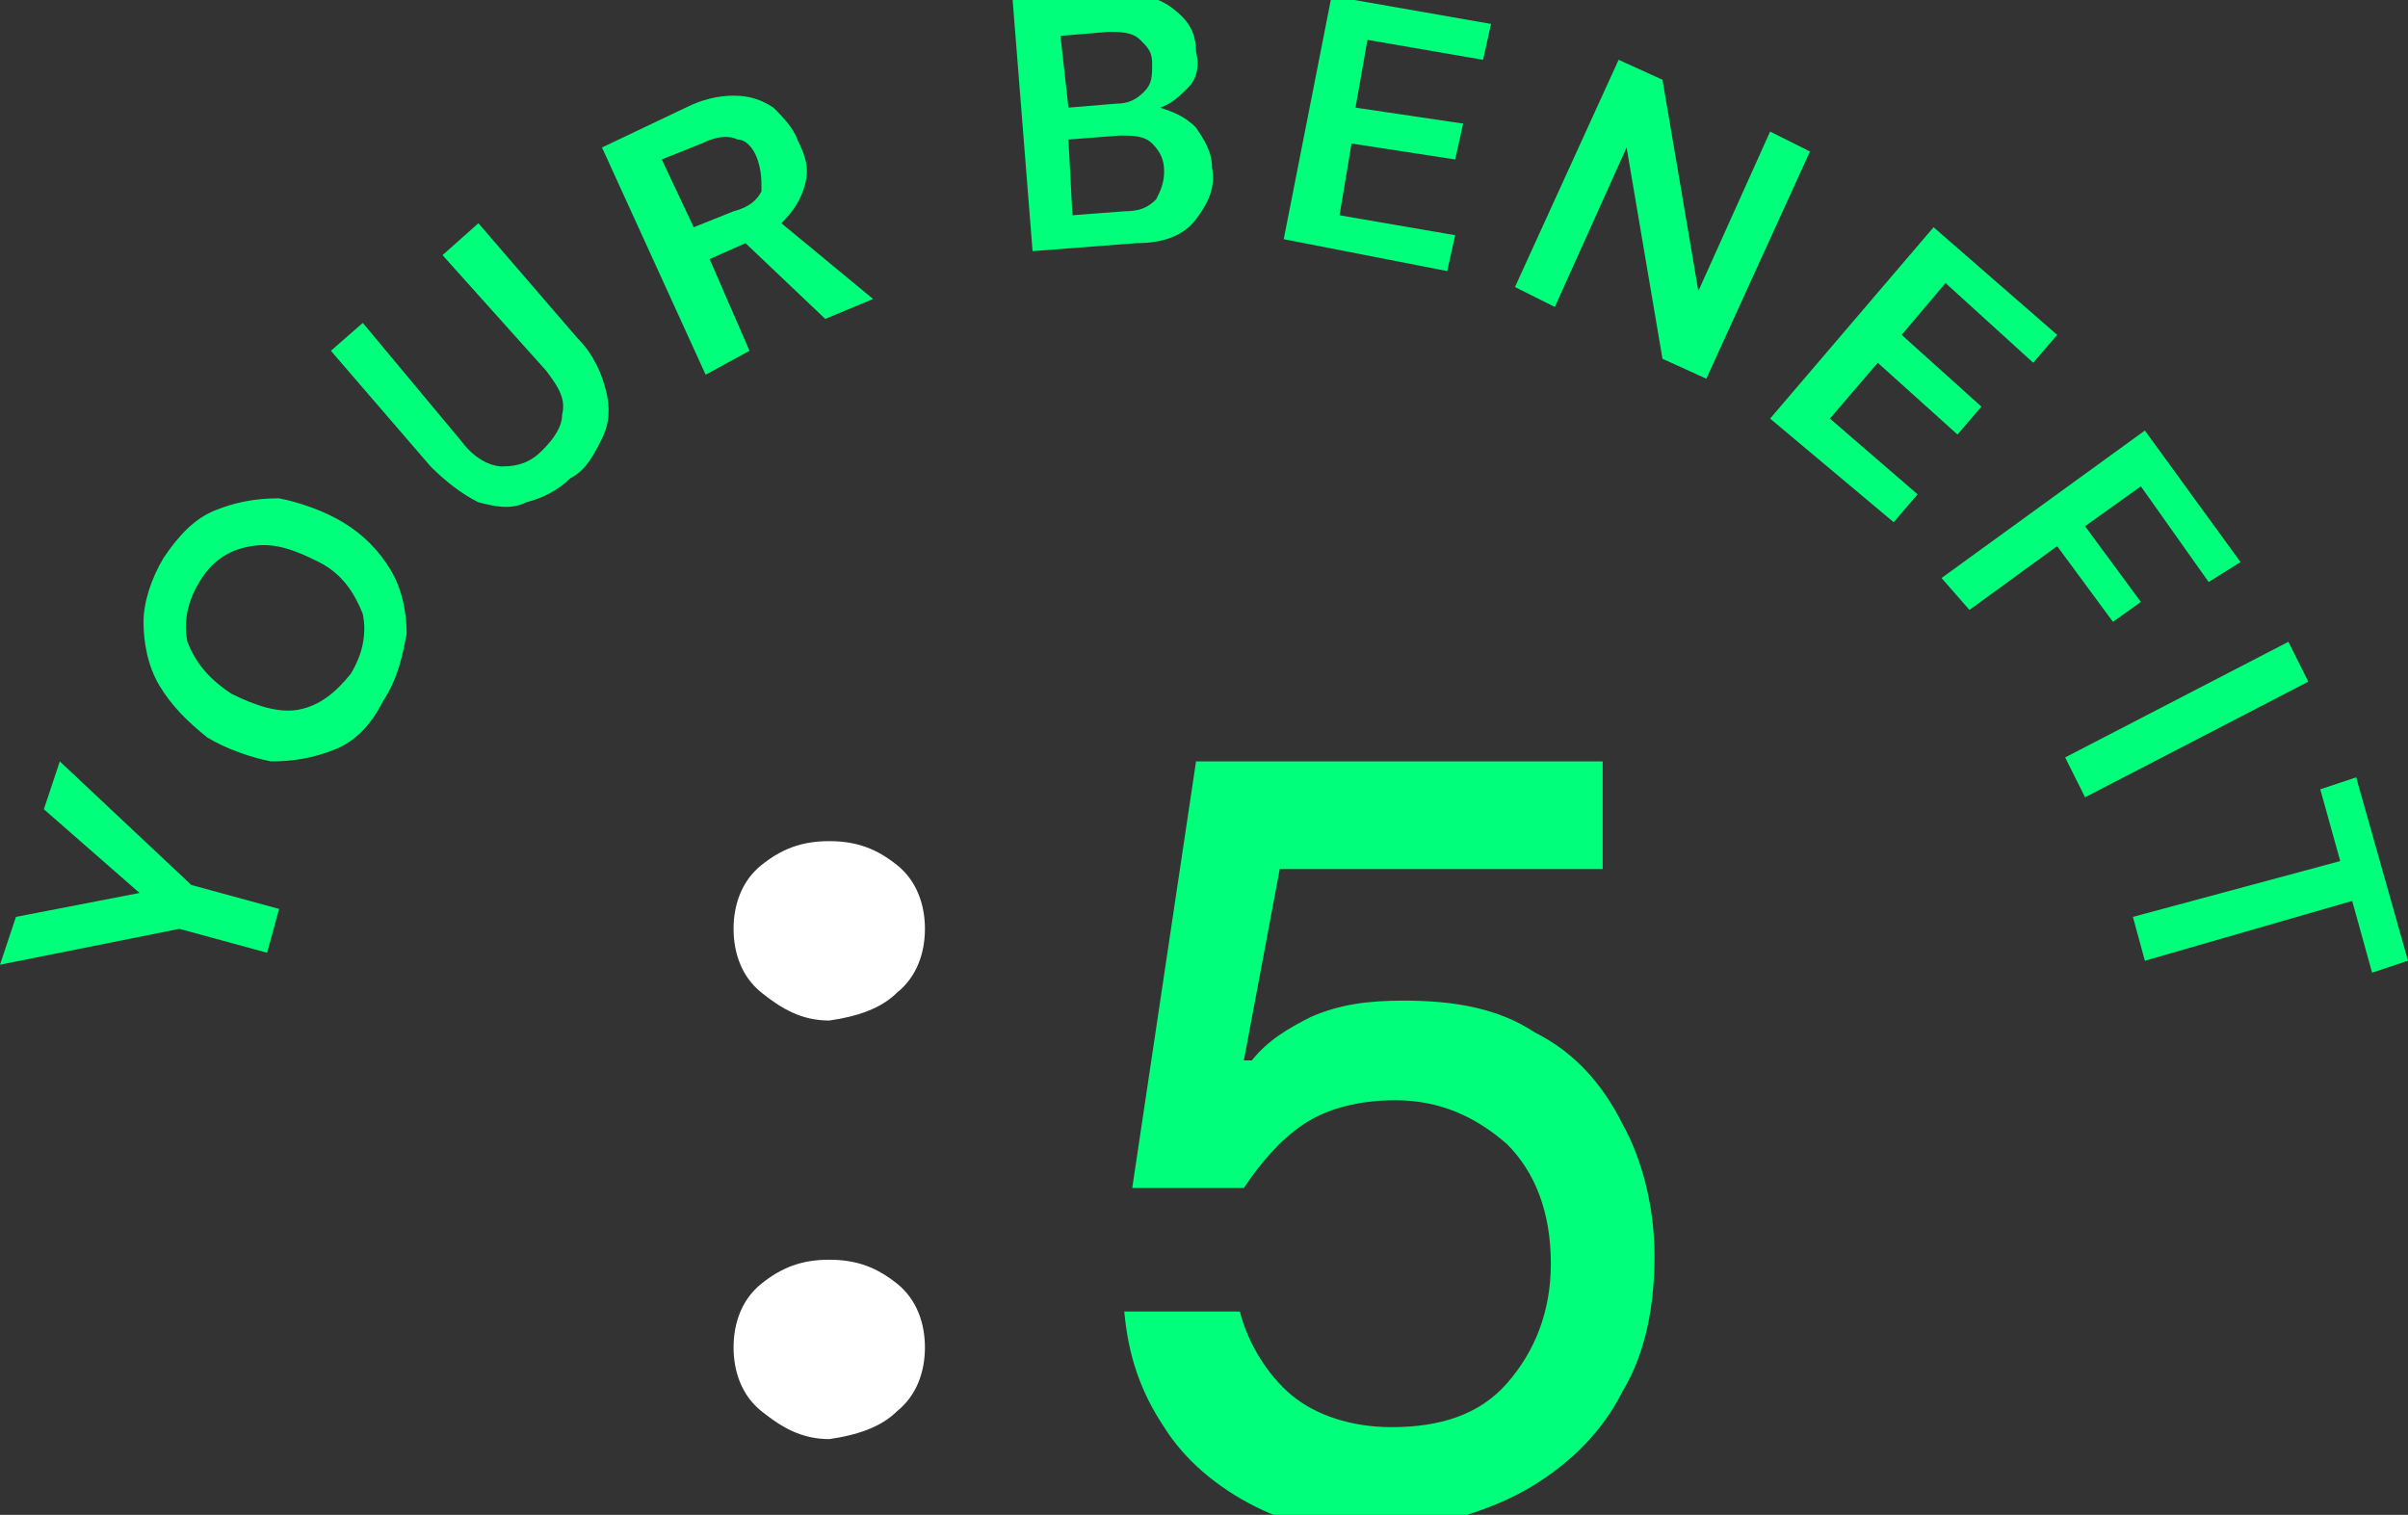 <?xml version="1.0" encoding="utf-8"?>
<!-- Generator: Adobe Illustrator 27.7.0, SVG Export Plug-In . SVG Version: 6.00 Build 0)  -->
<svg version="1.1" id="Ebene_1" xmlns="http://www.w3.org/2000/svg" xmlns:xlink="http://www.w3.org/1999/xlink" x="0px" y="0px"
	 viewBox="0 0 60.4 38" style="enable-background:new 0 0 60.4 38;" xml:space="preserve">
<rect x="0" y="0" width="60.4" height="38" fill="#333333" stroke="none"/>
<style type="text/css">
	.st0{clip-path:url(#SVGID_00000073721995902820989140000000598822256297713573_);fill:#00FF7A;}
	.st1{clip-path:url(#SVGID_00000073721995902820989140000000598822256297713573_);fill:#FFFFFF;}
</style>
<g>
	<g>
		<defs>
			<rect id="SVGID_1_" x="0" y="-0.2" width="60.4" height="38.3"/>
		</defs>
		<clipPath id="SVGID_00000041254648927321407860000016603890435314407860_">
			<use xlink:href="#SVGID_1_"  style="overflow:visible;"/>
		</clipPath>
		<path style="clip-path:url(#SVGID_00000041254648927321407860000016603890435314407860_);fill:#00FF7A;" d="M38.4,37.3
			c1-0.6,1.8-1.4,2.3-2.4c0.6-1,0.8-2.2,0.8-3.4c0-1.2-0.3-2.4-0.8-3.3c-0.5-1-1.2-1.8-2.2-2.3c-0.9-0.6-2-0.8-3.3-0.8
			c-0.9,0-1.6,0.1-2.3,0.4c-0.6,0.3-1.1,0.6-1.5,1.1h-0.2l0.9-4.8h8.1v-2.7H30l-1.6,10.7h2.8c0.4-0.6,0.9-1.2,1.5-1.6
			c0.6-0.4,1.4-0.6,2.3-0.6c1.1,0,2,0.4,2.8,1.1c0.7,0.7,1.1,1.7,1.1,3c0,1.2-0.4,2.2-1.1,3c-0.7,0.8-1.7,1.1-2.9,1.1
			c-1,0-1.9-0.3-2.5-0.8s-1.1-1.3-1.3-2.1h-2.9c0.1,1.1,0.4,2,1,2.9c0.5,0.8,1.3,1.5,2.3,2c1,0.5,2.1,0.7,3.4,0.7
			C36.2,38.2,37.4,37.9,38.4,37.3"/>
		<path style="clip-path:url(#SVGID_00000041254648927321407860000016603890435314407860_);fill:#FFFFFF;" d="M22.5,24.9
			c0.5-0.4,0.7-1,0.7-1.6s-0.2-1.2-0.7-1.6c-0.5-0.4-1-0.6-1.7-0.6c-0.7,0-1.2,0.2-1.7,0.6c-0.5,0.4-0.7,1-0.7,1.6s0.2,1.2,0.7,1.6
			c0.5,0.4,1,0.7,1.7,0.7C21.5,25.5,22.1,25.3,22.5,24.9 M22.5,35.4c0.5-0.4,0.7-1,0.7-1.6c0-0.6-0.2-1.2-0.7-1.6
			c-0.5-0.4-1-0.6-1.7-0.6c-0.7,0-1.2,0.2-1.7,0.6c-0.5,0.4-0.7,1-0.7,1.6c0,0.6,0.2,1.2,0.7,1.6c0.5,0.4,1,0.7,1.7,0.7
			C21.5,36,22.1,35.8,22.5,35.4"/>
		<path style="clip-path:url(#SVGID_00000041254648927321407860000016603890435314407860_);fill:#00FF7A;" d="M53.8,24.1l5.2-1.5
			l0.5,1.8l0.9-0.3l-1.3-4.6l-0.9,0.3l0.5,1.8L53.5,23L53.8,24.1z M52.3,20l5.6-2.9l-0.5-1l-5.6,2.9L52.3,20z M49.4,15.3l2.2-1.6
			l1.4,1.9l0.7-0.5l-1.4-1.9l1.4-1l1.7,2.4l0.8-0.5l-2.4-3.3l-5.1,3.7L49.4,15.3z M47.5,13.1l0.6-0.7l-2.2-1.9l1.2-1.4l2,1.8
			l0.6-0.7l-2-1.8l1.1-1.3L51,9.1l0.6-0.7l-3.1-2.7l-4.1,4.8L47.5,13.1z M39,7.7l1.8-4l0.9,5.3l1.1,0.5l2.6-5.7l-1-0.5l-1.8,4
			l-0.9-5.3l-1.1-0.5L38,7.2L39,7.7z M36.3,6.8l0.2-0.9l-2.9-0.5l0.3-1.8L36.5,4l0.2-0.9L34,2.7L34.3,1l2.9,0.5l0.2-0.9l-4-0.7
			L32.2,6L36.3,6.8z M26.8,3.5l1.3-0.1c0.3,0,0.6,0,0.8,0.2c0.2,0.2,0.3,0.4,0.3,0.7c0,0.3-0.1,0.5-0.2,0.7
			c-0.2,0.2-0.4,0.3-0.8,0.3l-1.3,0.1L26.8,3.5z M26.6,0.9l1.2-0.1c0.3,0,0.6,0,0.8,0.2s0.3,0.3,0.3,0.6c0,0.3,0,0.5-0.2,0.7
			c-0.2,0.2-0.4,0.3-0.7,0.3l-1.2,0.1L26.6,0.9z M28.5,6.1c0.7,0,1.2-0.2,1.5-0.6c0.3-0.4,0.5-0.8,0.4-1.3c0-0.4-0.2-0.7-0.4-1
			c-0.3-0.3-0.6-0.4-0.9-0.5c0.3-0.1,0.5-0.3,0.7-0.5C30,2,30.1,1.7,30,1.3c0-0.5-0.2-0.8-0.6-1.1c-0.4-0.3-0.9-0.4-1.5-0.3L25.4,0
			l0.5,6.3L28.5,6.1z M16.6,4l1-0.4c0.4-0.2,0.7-0.2,0.9-0.1C18.7,3.5,18.9,3.7,19,4c0.1,0.3,0.1,0.5,0.1,0.8
			C19,5,18.8,5.2,18.4,5.3l-1,0.4L16.6,4z M18.8,8.8l-1-2.3l0.9-0.4L20.7,8l1.2-0.5l-2.3-1.9c0.3-0.3,0.5-0.6,0.6-1
			c0.1-0.4,0-0.7-0.2-1.1c-0.1-0.3-0.4-0.6-0.6-0.8c-0.3-0.2-0.6-0.3-1-0.3c-0.4,0-0.8,0.1-1.2,0.3l-2.1,1l2.6,5.7L18.8,8.8z
			 M15.1,11c0.2-0.4,0.2-0.8,0.1-1.2c-0.1-0.4-0.3-0.9-0.7-1.3L12,5.6l-0.9,0.8l2.6,2.9c0.3,0.4,0.5,0.7,0.4,1.1
			c0,0.3-0.2,0.6-0.5,0.9c-0.3,0.3-0.6,0.4-1,0.4c-0.3,0-0.7-0.2-1-0.6L9.1,8.1L8.3,8.8l2.5,2.9c0.4,0.4,0.8,0.7,1.2,0.9
			c0.4,0.1,0.8,0.2,1.2,0c0.4-0.1,0.8-0.3,1.1-0.6C14.7,11.8,14.9,11.4,15.1,11 M7.5,17.8c-0.5,0.1-1.1-0.1-1.7-0.4
			c-0.6-0.4-0.9-0.8-1.1-1.3c-0.1-0.5,0-1,0.3-1.5c0.3-0.5,0.7-0.8,1.3-0.9s1.1,0.1,1.7,0.4s0.9,0.8,1.1,1.3c0.1,0.5,0,1-0.3,1.5
			C8.4,17.4,8,17.7,7.5,17.8 M10.2,15.9c0-0.5-0.1-1.1-0.4-1.6c-0.3-0.5-0.7-0.9-1.2-1.2c-0.5-0.3-1.1-0.5-1.6-0.6
			c-0.6,0-1.1,0.1-1.6,0.3S4.5,13.4,4.1,14c-0.3,0.5-0.5,1.1-0.5,1.6c0,0.5,0.1,1.1,0.4,1.6c0.3,0.5,0.7,0.9,1.2,1.3
			c0.5,0.3,1.1,0.5,1.6,0.6c0.6,0,1.1-0.1,1.6-0.3c0.5-0.2,0.9-0.6,1.2-1.2C10,17,10.1,16.4,10.2,15.9 M7,22.8l-2.2-0.6l-3.3-3.1
			l-0.4,1.2l2.4,2.1L0.4,23L0,24.2l4.5-0.9l2.2,0.6L7,22.8z"/>
	</g>
</g>
</svg>
